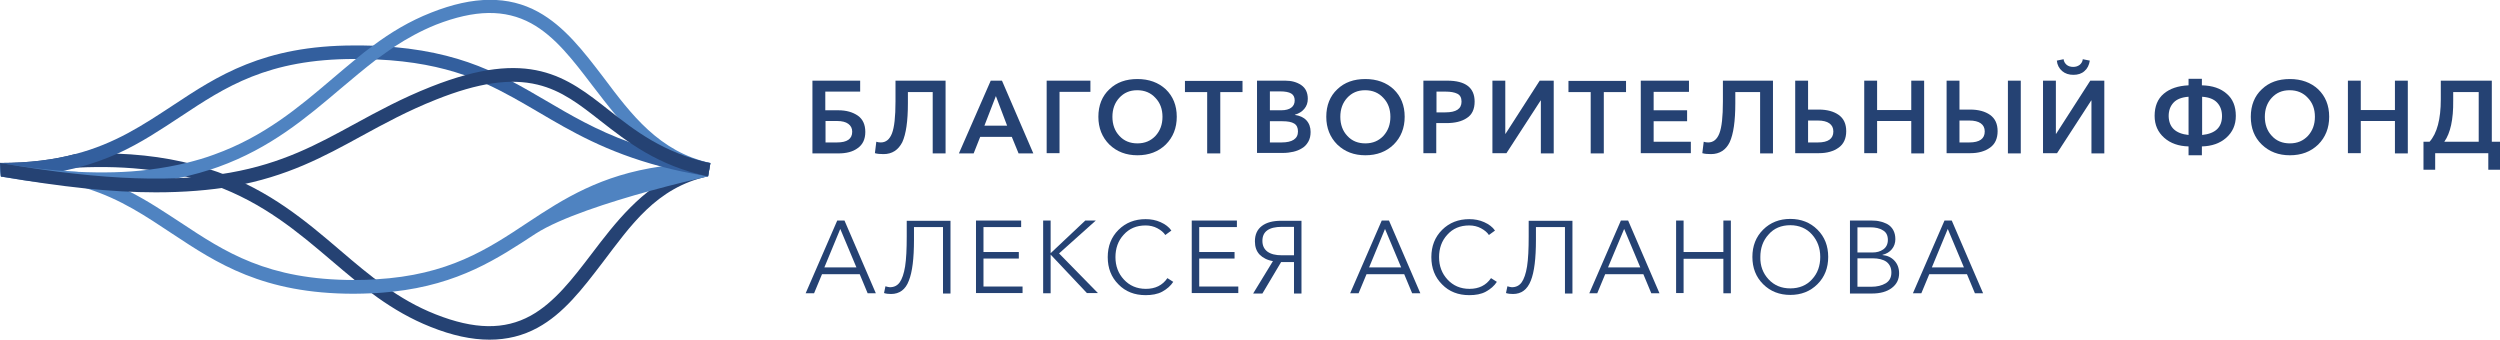 <svg width="456" height="62" viewBox="0 0 456 62" fill="none" xmlns="http://www.w3.org/2000/svg">
<g clip-path="url(#clip0_1_247)">
<path d="M148.187 27.981V14.713H156.894V16.712H150.535V20.114H152.882C154.376 20.114 155.528 20.454 156.467 21.092C157.364 21.73 157.833 22.708 157.833 24.068C157.833 25.387 157.364 26.365 156.467 27.003C155.571 27.683 154.376 27.981 152.925 27.981H148.187ZM150.577 25.982H152.669C154.504 25.982 155.443 25.344 155.443 24.026C155.443 23.388 155.187 22.92 154.717 22.58C154.248 22.24 153.565 22.07 152.669 22.07H150.577V25.982Z" fill="#254273"/>
<path d="M161.162 28.108C160.522 28.108 160.01 28.066 159.583 27.938L159.839 25.854C160.095 25.939 160.351 25.982 160.65 25.982C161.589 25.982 162.272 25.429 162.699 24.324C163.125 23.218 163.339 21.304 163.339 18.498V14.713H172.473V27.981H170.125V16.797H165.601V18.838C165.601 22.112 165.259 24.451 164.577 25.939C163.851 27.343 162.741 28.108 161.162 28.108Z" fill="#254273"/>
<path d="M174.905 27.981L180.71 14.713H182.759L188.478 27.981H185.789L184.551 24.961H178.789L177.594 27.981H174.905ZM179.557 22.92H183.697L181.649 17.52L179.557 22.92Z" fill="#254273"/>
<path d="M190.911 27.981V14.713H198.892V16.754H193.258V27.938H190.911V27.981Z" fill="#254273"/>
<path d="M200.343 21.304C200.343 19.221 201.026 17.52 202.349 16.287C203.672 15.011 205.379 14.415 207.471 14.415C209.562 14.415 211.312 15.053 212.635 16.287C213.958 17.562 214.641 19.221 214.641 21.304C214.641 23.346 213.958 25.047 212.635 26.365C211.269 27.683 209.562 28.321 207.471 28.321C205.422 28.321 203.715 27.683 202.349 26.365C201.026 25.047 200.343 23.346 200.343 21.304ZM202.904 21.304C202.904 22.708 203.331 23.898 204.184 24.791C205.038 25.727 206.148 26.152 207.471 26.152C208.836 26.152 209.903 25.684 210.757 24.791C211.611 23.856 212.037 22.708 212.037 21.304C212.037 19.901 211.611 18.753 210.757 17.86C209.903 16.924 208.794 16.457 207.428 16.457C206.062 16.457 204.995 16.924 204.142 17.86C203.331 18.753 202.904 19.901 202.904 21.304Z" fill="#254273"/>
<path d="M220.189 27.981V16.797H216.135V14.756H226.634V16.797H222.58V27.981H220.189Z" fill="#254273"/>
<path d="M229.28 27.981V14.713H234.445C235.555 14.713 236.536 14.968 237.347 15.521C238.158 16.074 238.542 16.924 238.542 18.03C238.542 18.753 238.329 19.348 237.902 19.858C237.475 20.369 236.92 20.709 236.195 20.922V20.964C237.048 21.092 237.774 21.389 238.286 21.942C238.798 22.495 239.054 23.218 239.054 24.068C239.054 24.749 238.926 25.344 238.628 25.854C238.329 26.365 237.945 26.79 237.475 27.045C237.006 27.343 236.451 27.555 235.896 27.683C235.341 27.811 234.701 27.896 234.018 27.896H229.28V27.981ZM231.628 16.669V20.114H233.719C234.487 20.114 235.128 19.944 235.512 19.646C235.939 19.348 236.152 18.881 236.152 18.328C236.152 17.732 235.939 17.307 235.512 17.052C235.085 16.797 234.402 16.669 233.506 16.669H231.628ZM231.628 22.112V25.982H233.762C235.725 25.982 236.75 25.302 236.75 23.983C236.75 23.303 236.536 22.835 236.067 22.538C235.597 22.24 234.872 22.112 233.89 22.112H231.628Z" fill="#254273"/>
<path d="M241.914 21.304C241.914 19.221 242.597 17.52 243.92 16.287C245.243 15.011 246.95 14.415 249.042 14.415C251.133 14.415 252.883 15.053 254.206 16.287C255.529 17.562 256.212 19.221 256.212 21.304C256.212 23.346 255.529 25.047 254.206 26.365C252.84 27.683 251.133 28.321 249.042 28.321C246.993 28.321 245.286 27.683 243.92 26.365C242.597 25.047 241.914 23.346 241.914 21.304ZM244.475 21.304C244.475 22.708 244.902 23.898 245.755 24.791C246.609 25.727 247.718 26.152 249.042 26.152C250.407 26.152 251.474 25.684 252.328 24.791C253.182 23.856 253.608 22.708 253.608 21.304C253.608 19.901 253.182 18.753 252.328 17.86C251.474 16.924 250.365 16.457 248.999 16.457C247.633 16.457 246.566 16.924 245.712 17.86C244.902 18.753 244.475 19.901 244.475 21.304Z" fill="#254273"/>
<path d="M259.626 27.981V14.713H263.98C267.309 14.713 268.973 15.989 268.973 18.54C268.973 19.901 268.504 20.922 267.565 21.517C266.626 22.155 265.388 22.453 263.809 22.453H261.974V27.938H259.626V27.981ZM261.974 20.496H263.638C265.602 20.496 266.583 19.858 266.583 18.54C266.583 17.817 266.327 17.35 265.815 17.095C265.303 16.839 264.577 16.712 263.724 16.712H262.016V20.496H261.974Z" fill="#254273"/>
<path d="M272.217 27.981V14.713H274.565V24.409H274.607L280.839 14.713H283.399V27.981H281.052V18.328H281.009L274.778 27.938H272.217V27.981Z" fill="#254273"/>
<path d="M290.143 27.981V16.797H286.088V14.756H296.588V16.797H292.533V27.981H290.143Z" fill="#254273"/>
<path d="M299.277 27.981V14.713H308.069V16.754H301.624V20.114H307.727V22.112H301.624V25.854H308.41V27.938H299.277V27.981Z" fill="#254273"/>
<path d="M312.081 28.108C311.441 28.108 310.929 28.066 310.502 27.938L310.758 25.854C311.014 25.939 311.27 25.982 311.569 25.982C312.508 25.982 313.191 25.429 313.617 24.324C314.044 23.218 314.258 21.304 314.258 18.498V14.713H323.391V27.981H321.044V16.797H316.52V18.838C316.52 22.112 316.178 24.451 315.495 25.939C314.812 27.343 313.66 28.108 312.081 28.108Z" fill="#254273"/>
<path d="M327.446 27.981V14.713H329.793V19.986H331.757C333.25 19.986 334.488 20.326 335.385 20.964C336.323 21.645 336.75 22.623 336.75 23.941C336.75 25.259 336.281 26.28 335.385 26.918C334.446 27.598 333.25 27.938 331.799 27.938H327.446V27.981ZM329.793 25.982H331.586C333.464 25.982 334.403 25.302 334.403 23.983C334.403 23.303 334.147 22.835 333.677 22.495C333.208 22.155 332.482 21.985 331.586 21.985H329.793V25.982Z" fill="#254273"/>
<path d="M340.037 27.981V14.713H342.384V20.071H348.615V14.713H350.963V27.981H348.615V22.07H342.384V27.938H340.037V27.981Z" fill="#254273"/>
<path d="M355.06 27.981V14.713H357.408V19.986H359.371C360.865 19.986 362.103 20.326 362.999 20.964C363.938 21.645 364.365 22.623 364.365 23.941C364.365 25.259 363.895 26.28 362.999 26.918C362.06 27.598 360.865 27.938 359.414 27.938H355.06V27.981ZM357.408 25.982H359.2C361.078 25.982 362.017 25.302 362.017 23.983C362.017 23.303 361.761 22.835 361.292 22.495C360.822 22.155 360.097 21.985 359.2 21.985H357.408V25.982ZM366.243 27.981V14.713H368.59V27.981H366.243Z" fill="#254273"/>
<path d="M372.645 27.981V14.713H374.992V24.409H375.035L381.266 14.713H383.827V27.981H381.48V18.328H381.437L375.206 27.938H372.645V27.981ZM378.193 13.65C377.382 13.65 376.699 13.438 376.145 12.97C375.59 12.502 375.248 11.864 375.163 11.056L376.401 10.801C376.443 11.226 376.657 11.566 376.955 11.822C377.254 12.077 377.681 12.204 378.151 12.204C378.62 12.204 379.004 12.077 379.346 11.822C379.644 11.566 379.858 11.226 379.9 10.801L381.181 11.056C381.053 11.864 380.754 12.502 380.199 12.97C379.687 13.438 379.004 13.65 378.193 13.65Z" fill="#254273"/>
<path d="M399.192 28.321V26.705C397.399 26.663 395.906 26.152 394.753 25.132C393.601 24.111 393.003 22.793 393.003 21.134C393.003 19.391 393.558 18.03 394.668 17.095C395.778 16.159 397.271 15.649 399.192 15.564V14.373H401.625V15.564C403.546 15.606 405.039 16.116 406.149 17.095C407.259 18.03 407.814 19.391 407.814 21.134C407.814 22.793 407.216 24.111 406.064 25.132C404.911 26.152 403.417 26.663 401.625 26.705V28.321H399.192ZM399.192 24.621V17.647C397.997 17.732 397.058 18.073 396.461 18.71C395.863 19.348 395.564 20.156 395.564 21.177C395.607 23.218 396.802 24.366 399.192 24.621ZM401.668 24.621C404.1 24.366 405.295 23.218 405.295 21.177C405.295 20.156 404.997 19.348 404.399 18.71C403.802 18.073 402.905 17.732 401.668 17.647V24.621Z" fill="#254273"/>
<path d="M410.545 21.304C410.545 19.221 411.228 17.52 412.551 16.287C413.874 15.011 415.581 14.415 417.673 14.415C419.764 14.415 421.514 15.053 422.837 16.287C424.16 17.562 424.843 19.221 424.843 21.304C424.843 23.346 424.16 25.047 422.837 26.365C421.471 27.683 419.764 28.321 417.673 28.321C415.624 28.321 413.917 27.683 412.551 26.365C411.185 25.047 410.545 23.346 410.545 21.304ZM413.106 21.304C413.106 22.708 413.533 23.898 414.386 24.791C415.24 25.727 416.35 26.152 417.673 26.152C419.039 26.152 420.106 25.684 420.959 24.791C421.813 23.856 422.24 22.708 422.24 21.304C422.24 19.901 421.813 18.753 420.959 17.86C420.106 16.924 418.996 16.457 417.63 16.457C416.264 16.457 415.197 16.924 414.344 17.86C413.533 18.753 413.106 19.901 413.106 21.304Z" fill="#254273"/>
<path d="M428.258 27.981V14.713H430.605V20.071H436.836V14.713H439.184V27.981H436.836V22.07H430.605V27.938H428.258V27.981Z" fill="#254273"/>
<path d="M442.043 30.957V25.854H443.153C444.519 24.324 445.202 21.73 445.202 18.115V14.713H454.506V25.854H456V30.957H453.866V27.938H444.177V30.957H442.043ZM445.842 25.854H452.116V16.797H447.464V18.37C447.507 21.772 446.952 24.281 445.842 25.854Z" fill="#254273"/>
<path d="M146.949 53.495L152.711 40.227H154.034L159.754 53.495H158.26L156.809 50.008H149.937L148.486 53.495H146.949ZM150.364 48.775H156.211L153.266 41.758L150.364 48.775Z" fill="#254273"/>
<path d="M162.528 53.623C162.058 53.623 161.632 53.58 161.247 53.453L161.504 52.219C161.845 52.305 162.101 52.39 162.315 52.39C163.083 52.39 163.68 52.092 164.107 51.497C164.534 50.901 164.875 49.923 165.089 48.605C165.302 47.244 165.388 45.458 165.388 43.119V40.27H173.369V53.538H172.003V41.418H166.711V43.757C166.711 47.117 166.412 49.626 165.772 51.199C165.174 52.815 164.064 53.623 162.528 53.623Z" fill="#254273"/>
<path d="M178.021 53.495V40.227H186.258V41.418H179.387V45.968H185.832V47.159H179.387V52.262H186.514V53.453H178.021V53.495Z" fill="#254273"/>
<path d="M190.27 53.495V40.227H191.636V46.181L197.953 40.227H199.873L193.173 46.223L200.258 53.453H198.252L191.636 46.436V53.495H190.27Z" fill="#254273"/>
<path d="M208.964 53.835C206.958 53.835 205.294 53.197 204.013 51.879C202.69 50.561 202.05 48.903 202.05 46.904C202.05 44.905 202.69 43.247 204.013 41.928C205.337 40.61 207.001 39.972 208.964 39.972C209.946 39.972 210.842 40.142 211.696 40.525C212.55 40.908 213.233 41.418 213.659 42.056L212.55 42.864C212.251 42.396 211.739 41.971 211.098 41.631C210.458 41.291 209.733 41.121 208.964 41.121C207.3 41.121 205.977 41.673 204.952 42.822C203.928 43.927 203.459 45.33 203.459 46.904C203.459 48.52 203.971 49.88 204.995 50.986C206.019 52.092 207.343 52.687 209.007 52.687C210.714 52.687 212.037 52.049 212.934 50.731L214.001 51.411C213.531 52.134 212.848 52.73 211.995 53.197C211.141 53.665 210.074 53.835 208.964 53.835Z" fill="#254273"/>
<path d="M217.373 53.495V40.227H225.61V41.418H218.738V45.968H225.183V47.159H218.738V52.262H225.866V53.453H217.373V53.495Z" fill="#254273"/>
<path d="M228.598 53.495L232.183 47.627C231.158 47.457 230.347 47.032 229.75 46.436C229.152 45.798 228.896 44.99 228.896 44.012C228.896 42.779 229.323 41.844 230.177 41.206C231.03 40.568 232.183 40.27 233.677 40.27H237.39V53.538H236.024V47.797H233.677L230.262 53.538H228.598V53.495ZM233.805 46.564H236.024V41.376H233.805C231.457 41.376 230.262 42.226 230.262 43.927C230.262 44.778 230.561 45.416 231.158 45.883C231.799 46.351 232.652 46.564 233.805 46.564Z" fill="#254273"/>
<path d="M246.267 53.495L252.029 40.227H253.352L259.072 53.495H257.578L256.127 50.008H249.255L247.804 53.495H246.267ZM249.724 48.775H255.572L252.627 41.758L249.724 48.775Z" fill="#254273"/>
<path d="M267.992 53.835C265.986 53.835 264.321 53.197 263.041 51.879C261.718 50.561 261.078 48.903 261.078 46.904C261.078 44.905 261.718 43.247 263.041 41.928C264.364 40.61 266.028 39.972 267.992 39.972C268.973 39.972 269.87 40.142 270.723 40.525C271.577 40.908 272.26 41.418 272.687 42.056L271.577 42.864C271.278 42.396 270.766 41.971 270.126 41.631C269.486 41.291 268.76 41.121 267.992 41.121C266.327 41.121 265.004 41.673 263.98 42.822C262.955 43.927 262.486 45.33 262.486 46.904C262.486 48.52 262.998 49.88 264.022 50.986C265.047 52.092 266.37 52.687 268.034 52.687C269.742 52.687 271.065 52.049 271.961 50.731L273.028 51.411C272.559 52.134 271.876 52.73 271.022 53.197C270.168 53.665 269.144 53.835 267.992 53.835Z" fill="#254273"/>
<path d="M275.973 53.623C275.504 53.623 275.077 53.58 274.693 53.453L274.949 52.219C275.29 52.305 275.546 52.39 275.76 52.39C276.528 52.39 277.125 52.092 277.552 51.497C277.979 50.901 278.32 49.923 278.534 48.605C278.747 47.244 278.833 45.458 278.833 43.119V40.27H286.814V53.538H285.448V41.418H280.156V43.757C280.156 47.117 279.857 49.626 279.217 51.199C278.577 52.815 277.51 53.623 275.973 53.623Z" fill="#254273"/>
<path d="M289.887 53.495L295.649 40.227H296.972L302.691 53.495H301.197L299.746 50.008H292.789L291.338 53.495H289.887ZM293.301 48.775H299.191L296.246 41.758L293.301 48.775Z" fill="#254273"/>
<path d="M305.721 53.495V40.227H307.087V45.968H314.343V40.227H315.709V53.495H314.343V47.202H307.087V53.453H305.721V53.495Z" fill="#254273"/>
<path d="M331.501 51.837C330.177 53.155 328.513 53.793 326.55 53.793C324.586 53.793 322.922 53.155 321.599 51.837C320.276 50.518 319.635 48.86 319.635 46.861C319.635 44.863 320.276 43.204 321.599 41.886C322.922 40.568 324.586 39.93 326.55 39.93C328.513 39.93 330.177 40.568 331.501 41.886C332.824 43.204 333.464 44.863 333.464 46.861C333.464 48.86 332.824 50.518 331.501 51.837ZM322.58 50.944C323.605 52.049 324.928 52.602 326.55 52.602C328.171 52.602 329.537 52.049 330.519 50.944C331.543 49.838 332.013 48.477 332.013 46.861C332.013 45.245 331.501 43.885 330.519 42.779C329.537 41.673 328.171 41.078 326.55 41.078C324.928 41.078 323.562 41.631 322.58 42.779C321.556 43.885 321.087 45.288 321.087 46.861C321.044 48.477 321.556 49.838 322.58 50.944Z" fill="#254273"/>
<path d="M337.433 53.495V40.227H341.402C341.957 40.227 342.469 40.27 342.939 40.398C343.408 40.483 343.878 40.695 344.305 40.908C344.732 41.163 345.073 41.503 345.329 41.971C345.585 42.439 345.713 42.992 345.713 43.63C345.713 44.31 345.5 44.948 345.073 45.458C344.646 45.968 344.091 46.309 343.366 46.479V46.521C344.262 46.606 344.988 46.946 345.542 47.542C346.097 48.137 346.396 48.902 346.396 49.838C346.396 50.944 345.969 51.837 345.073 52.517C344.177 53.197 342.982 53.538 341.445 53.538H337.433V53.495ZM338.799 46.053H341.531C342.299 46.053 342.939 45.883 343.494 45.501C344.049 45.118 344.347 44.523 344.347 43.757C344.347 42.949 344.049 42.354 343.451 42.014C342.854 41.631 342.085 41.461 341.146 41.461H338.799V46.053ZM338.799 52.304H341.317C342.384 52.304 343.238 52.092 343.963 51.666C344.646 51.241 344.988 50.603 344.988 49.71C344.988 48.86 344.689 48.222 344.091 47.754C343.494 47.329 342.64 47.116 341.573 47.116H338.799V52.304Z" fill="#254273"/>
<path d="M348.914 53.495L354.676 40.227H355.999L361.718 53.495H360.225L358.773 50.008H351.902L350.451 53.495H348.914ZM352.371 48.775H358.219L355.274 41.758L352.371 48.775Z" fill="#254273"/>
<path d="M129.109 29.809L129.024 32.148V32.191C119.719 34.232 115.024 41.163 109.945 47.839C106.275 52.645 102.818 57.195 98.037 59.789C95.391 61.234 92.489 61.957 89.288 61.957C86.001 61.957 82.459 61.192 78.532 59.619C71.362 56.77 66.07 52.304 60.478 47.542C54.375 42.354 48.058 36.996 38.925 33.721C31.797 31.17 23.602 30.107 14.085 30.575C9.731 30.787 5.122 31.34 0.171 32.191L0 29.724C5.42 29.724 9.859 29.129 13.7 28.108C16.347 27.981 18.907 27.938 21.34 28.023C28.127 28.278 34.187 29.384 39.736 31.383C49.296 34.827 55.784 40.313 62.058 45.671C67.478 50.306 72.642 54.643 79.429 57.322C86.514 60.129 92.019 60.214 96.8 57.577C101.11 55.196 104.44 50.859 107.939 46.266C112.207 40.653 116.988 34.402 124.414 31.213C125.908 30.702 127.444 30.192 129.109 29.809Z" fill="#254273"/>
<path d="M129.578 29.767L129.152 32.148C129.152 32.148 128.896 32.191 128.469 32.318C128.426 32.318 128.426 32.318 128.383 32.361C126.804 32.701 123.006 33.594 118.524 34.827C111.268 36.826 102.177 39.718 97.653 42.652C90.782 47.159 83.697 51.879 71.661 53.198C70.423 53.325 69.143 53.453 67.777 53.495C66.752 53.538 65.643 53.58 64.533 53.58C47.973 53.58 39.565 48.01 31.456 42.652C26.633 39.462 22.109 36.358 15.92 34.402C15.28 34.189 14.639 34.019 13.957 33.807C10.115 32.786 5.634 32.148 0.128 32.148L0 29.724C4.311 29.724 8.067 30.107 11.396 30.745C11.737 30.83 12.079 30.872 12.463 30.958C12.121 31.043 11.78 31.085 11.438 31.17C12.335 31.255 13.188 31.298 14.085 31.34C14.81 31.51 15.536 31.723 16.219 31.936C18.054 32.488 19.761 33.169 21.383 33.892C22.151 34.232 22.919 34.615 23.645 34.955C27.017 36.656 29.962 38.654 32.907 40.568C41.059 45.968 48.784 51.071 64.618 51.071H64.746C66.112 51.071 67.393 51.029 68.588 50.944C81.776 50.178 88.861 45.501 96.287 40.568C102.775 36.273 109.561 31.936 120.53 30.362C121.17 30.277 121.853 30.192 122.493 30.107C122.707 30.065 122.92 30.065 123.134 30.022C125.14 29.895 127.274 29.767 129.578 29.767Z" fill="#4F83C1"/>
<path d="M129.578 29.724L129.152 32.148C129.109 32.148 129.066 32.148 129.066 32.148C127.444 31.893 125.908 31.595 124.457 31.298C123.091 31 121.768 30.702 120.53 30.362C110.586 27.726 104.141 23.941 98.293 20.497C95.093 18.626 92.062 16.84 88.69 15.309C87.41 14.713 86.087 14.203 84.678 13.693C80.368 12.204 75.289 11.141 68.758 10.844C67.521 10.801 66.198 10.759 64.875 10.759C64.789 10.759 64.746 10.759 64.661 10.759C48.827 10.759 41.102 15.861 32.95 21.262C29.322 23.643 25.736 26.067 21.426 28.023C19.206 29.001 16.816 29.894 14.127 30.575C13.572 30.702 13.06 30.83 12.505 30.957C12.164 31.043 11.822 31.085 11.481 31.17C11.225 31.213 10.969 31.255 10.67 31.298C7.597 31.851 4.14 32.148 0.213 32.148L0 29.724C5.42 29.724 9.859 29.129 13.7 28.108C21.042 26.195 26.163 22.75 31.541 19.221C39.65 13.863 48.058 8.292 64.618 8.292C65.771 8.292 66.881 8.292 67.948 8.335C69.313 8.377 70.636 8.462 71.917 8.59C79.002 9.228 84.38 10.759 88.989 12.757C90.526 13.395 91.934 14.118 93.343 14.841C95.477 15.947 97.483 17.137 99.531 18.328C104.098 21.007 108.708 23.729 114.939 25.982C116.134 26.407 117.414 26.833 118.738 27.258C121.939 28.279 125.481 29.087 129.578 29.724Z" fill="#335F9E"/>
<path d="M129.536 29.724V29.767L129.152 32.148C129.109 32.148 129.066 32.148 129.066 32.106C127.7 31.808 126.463 31.425 125.268 30.958C124.542 30.66 123.859 30.362 123.176 30.022C121.597 29.214 120.146 28.321 118.78 27.258C116.347 25.387 114.213 23.218 112.293 20.965C110.799 19.178 109.39 17.35 108.025 15.564C104.525 10.971 101.238 6.634 96.885 4.253C92.105 1.659 86.599 1.744 79.514 4.508C76.782 5.613 74.307 6.974 71.96 8.505C70.892 9.228 69.826 9.993 68.758 10.759C66.539 12.46 64.362 14.288 62.143 16.159C55.869 21.475 49.382 27.003 39.821 30.447C39.394 30.575 39.01 30.745 38.583 30.872C37.132 31.34 35.638 31.765 34.059 32.148C33.76 32.233 33.462 32.276 33.12 32.361C29.45 33.169 25.523 33.637 21.34 33.764C20.401 33.807 19.462 33.807 18.481 33.807C16.987 33.807 15.493 33.764 13.957 33.679C9.817 33.637 5.591 33.126 0.811 32.318C0.598 32.276 0.384 32.233 0.171 32.191L0 29.724C0.213 29.767 0.427 29.809 0.64 29.852C3.542 30.32 6.317 30.703 9.006 30.958C9.817 31.043 10.627 31.128 11.438 31.17C12.335 31.255 13.188 31.298 14.085 31.34C18.737 31.553 23.047 31.468 27.102 30.958C29.535 30.66 31.882 30.235 34.145 29.682C35.809 29.257 37.474 28.789 39.053 28.194C48.186 24.919 54.503 19.561 60.606 14.373C62.058 13.14 63.466 11.949 64.917 10.759C65.942 9.908 66.966 9.1 68.033 8.335C71.234 5.953 74.648 3.87 78.66 2.296C86.386 -0.765 92.745 -0.808 98.165 2.169C102.946 4.805 106.403 9.313 110.073 14.118C115.11 20.837 120.231 27.683 129.536 29.724Z" fill="#4F83C1"/>
<path d="M28.425 35.082C20.273 35.082 11.353 34.104 0.171 32.191L0 29.724C39.266 36.486 51.046 30.064 64.661 22.623C68.887 20.326 73.24 17.945 78.618 15.819C96.586 8.717 103.33 13.99 111.098 20.114C115.75 23.771 120.914 27.853 129.578 29.767L129.152 32.191C119.89 30.192 114.427 25.855 109.561 22.07C105.763 19.093 102.476 16.499 98.037 15.436C93.087 14.245 87.239 15.096 79.557 18.158C74.307 20.241 70.039 22.58 65.899 24.834C58.985 28.619 52.412 32.191 42.51 33.977C38.242 34.7 33.59 35.082 28.425 35.082Z" fill="#254273"/>
</g>
<defs>
<clipPath id="clip0_1_247">
<rect width="456" height="62" fill="white"/>
</clipPath>
</defs>
</svg>
